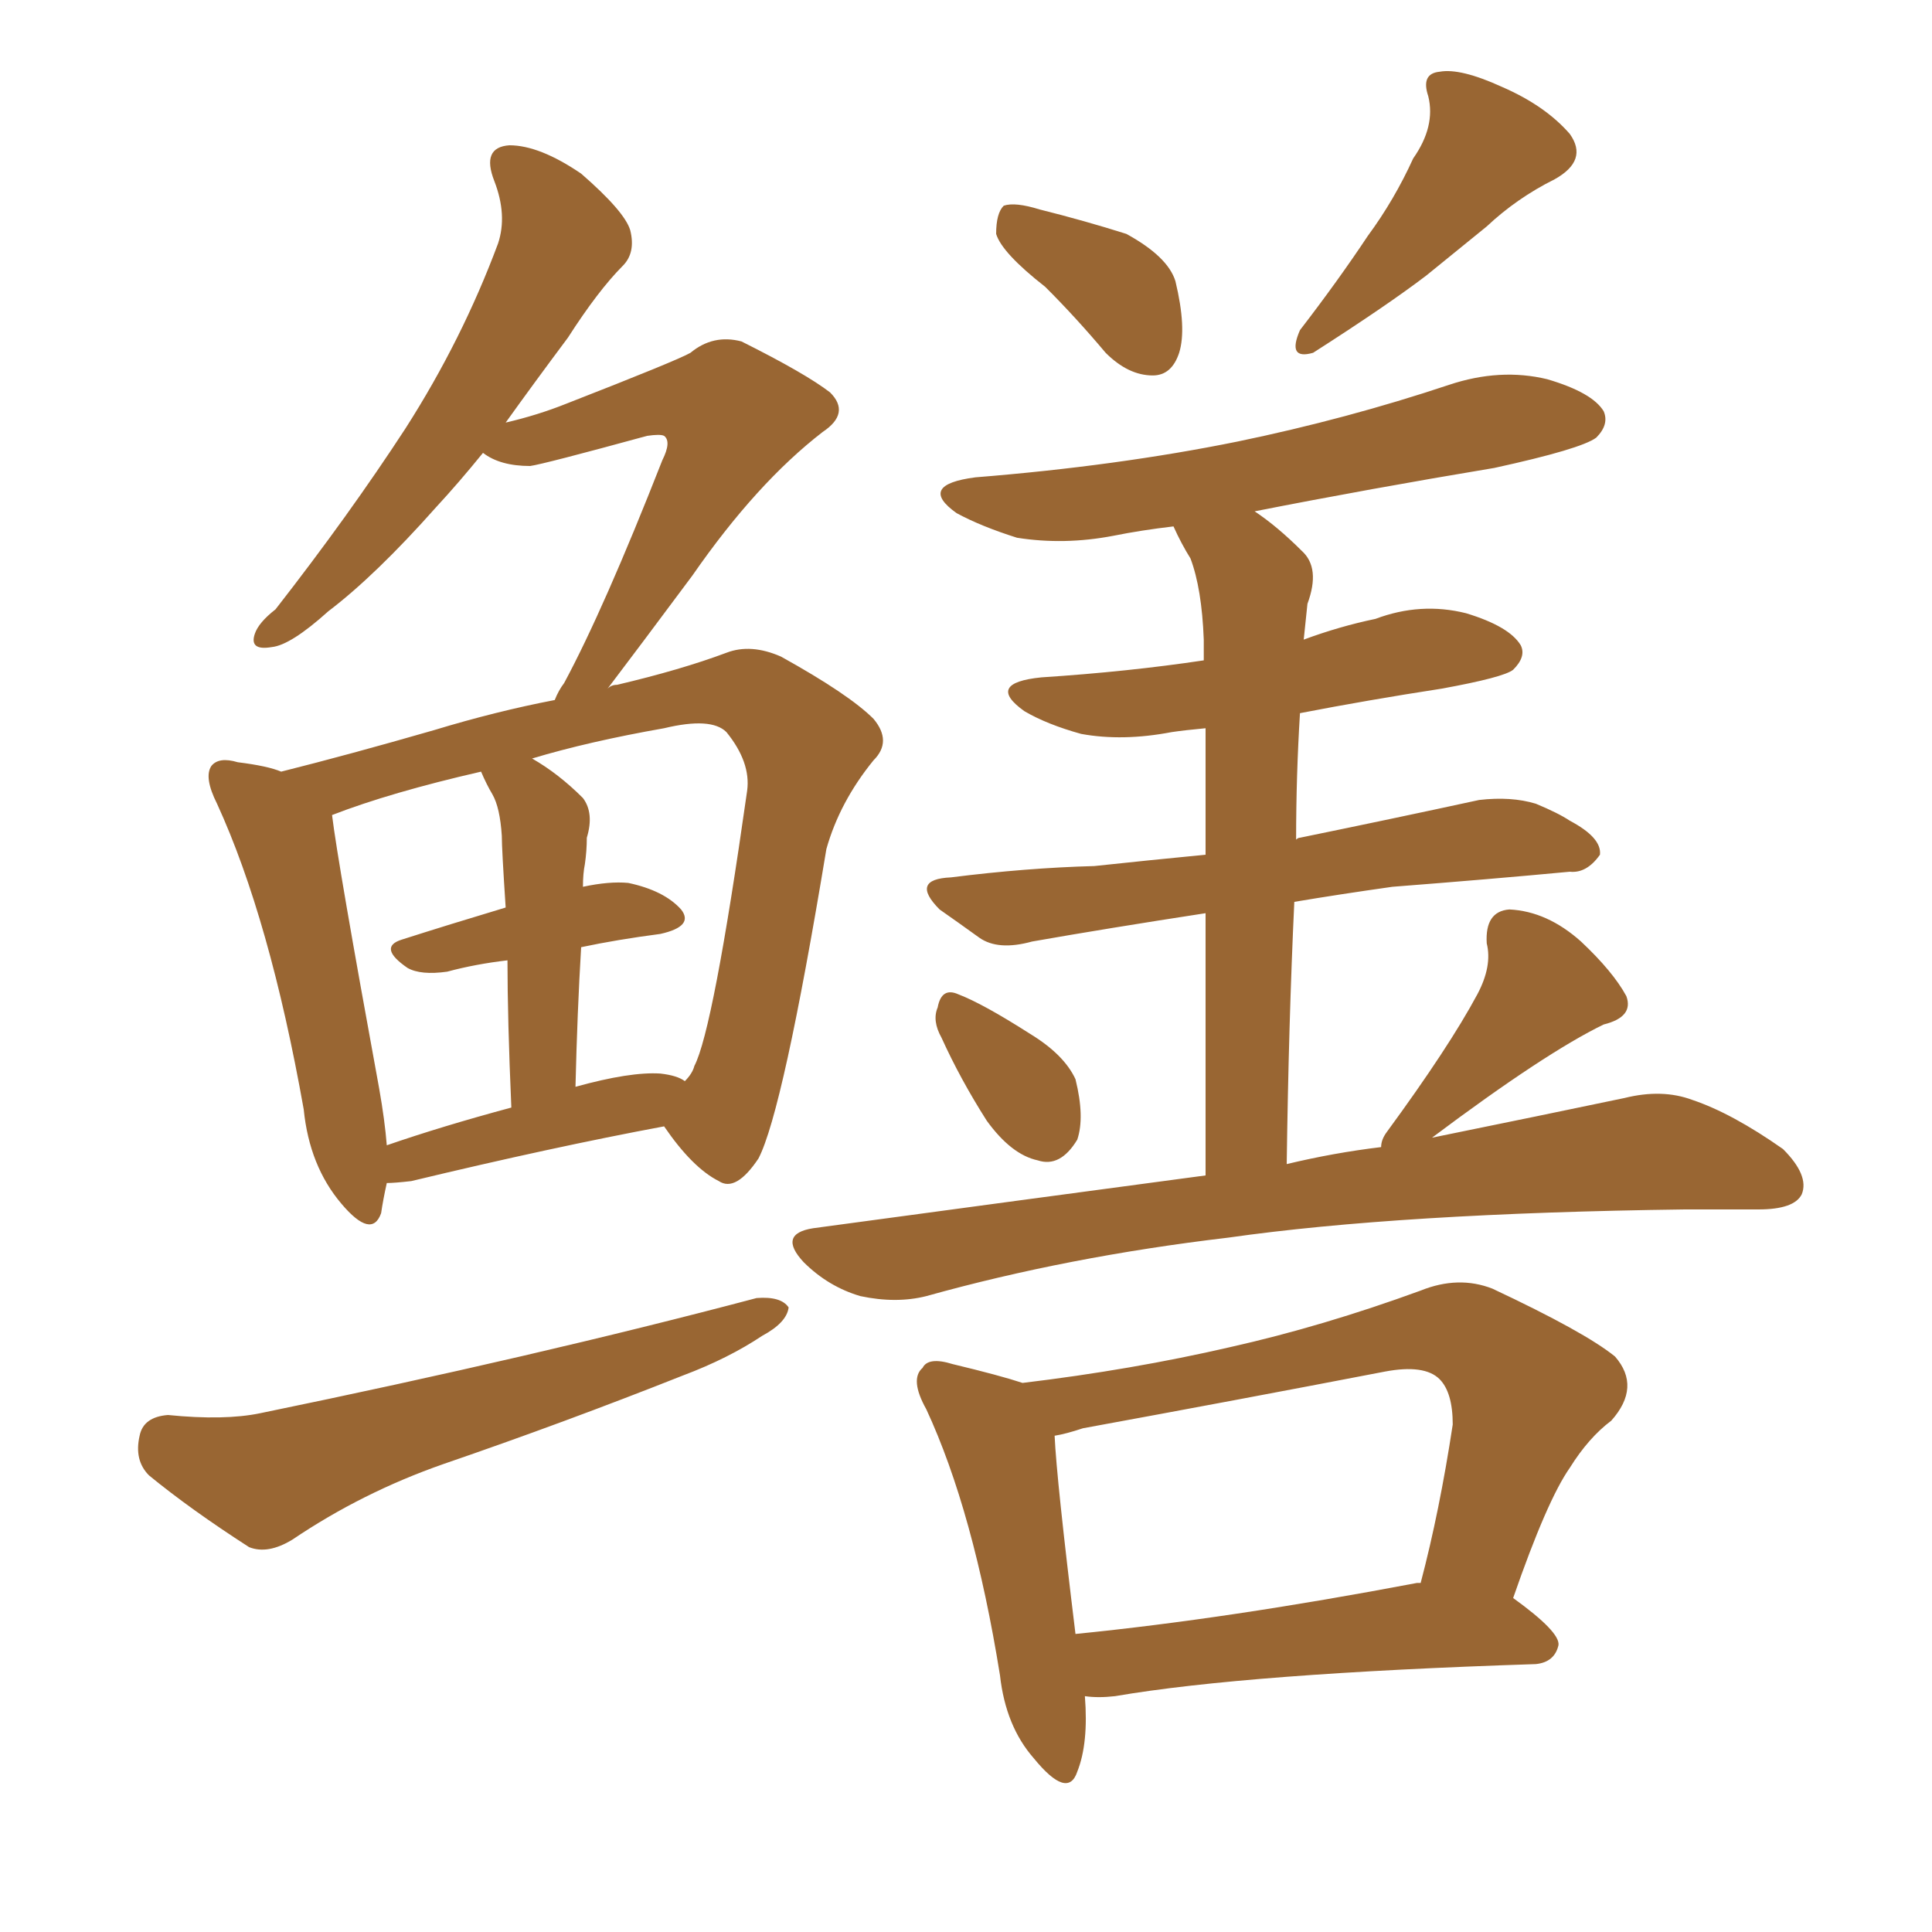 <svg xmlns="http://www.w3.org/2000/svg" xmlns:xlink="http://www.w3.org/1999/xlink" width="150" height="150"><path fill="#996633" padding="10" d="M30.03 91.85L30.03 91.85Q29.74 93.16 29.59 94.19L29.59 94.19Q28.86 96.24 26.51 93.46L26.51 93.46Q24.02 90.53 23.58 86.13L23.58 86.13Q20.95 71.34 16.85 62.40L16.85 62.40Q15.82 60.35 16.41 59.47L16.41 59.47Q16.99 58.74 18.46 59.18L18.46 59.18Q20.80 59.47 21.83 59.91L21.83 59.91Q27.10 58.59 33.69 56.69L33.69 56.69Q38.53 55.22 43.07 54.35L43.07 54.35Q43.36 53.61 43.80 53.03L43.80 53.03Q46.88 47.31 51.42 35.74L51.42 35.74Q52.15 34.28 51.56 33.84L51.56 33.84Q51.27 33.69 50.24 33.84L50.24 33.84Q42.19 36.04 41.16 36.18L41.16 36.18Q38.82 36.18 37.50 35.16L37.50 35.16Q35.60 37.50 33.84 39.40L33.84 39.40Q29.15 44.68 25.49 47.46L25.49 47.46Q22.56 50.10 21.09 50.24L21.09 50.24Q19.34 50.54 19.78 49.22L19.78 49.22Q20.07 48.34 21.39 47.31L21.39 47.31Q27.10 39.99 31.49 33.25L31.49 33.25Q35.89 26.37 38.67 18.90L38.67 18.90Q39.40 16.70 38.38 14.06L38.38 14.06Q37.35 11.43 39.55 11.28L39.55 11.28Q41.89 11.28 45.12 13.48L45.12 13.48Q48.49 16.41 48.93 17.87L48.93 17.87Q49.37 19.63 48.34 20.65L48.34 20.65Q46.44 22.56 44.09 26.22L44.09 26.22Q41.46 29.74 39.26 32.81L39.26 32.81Q41.75 32.23 43.95 31.35L43.95 31.35Q52.59 27.98 53.61 27.39L53.61 27.39Q55.37 25.93 57.57 26.51L57.57 26.51Q62.55 29.00 64.45 30.47L64.45 30.47Q66.06 32.08 63.87 33.54L63.87 33.54Q58.74 37.50 53.76 44.68L53.76 44.68Q49.51 50.39 47.17 53.47L47.17 53.47Q47.46 53.17 47.90 53.17L47.90 53.17Q52.88 52.00 56.40 50.68L56.40 50.68Q58.30 49.95 60.64 50.98L60.64 50.98Q65.92 53.91 67.82 55.81L67.82 55.81Q69.29 57.57 67.82 59.03L67.82 59.03Q65.19 62.26 64.16 65.92L64.16 65.92L64.16 65.92Q60.79 86.28 58.89 89.94L58.89 89.94Q57.13 92.58 55.81 91.70L55.81 91.70Q53.76 90.67 51.56 87.45L51.56 87.45Q42.92 89.06 31.93 91.70L31.93 91.70Q30.62 91.85 30.03 91.85ZM51.27 83.35L51.27 83.35Q52.59 83.50 53.17 83.94L53.17 83.94Q53.76 83.35 53.91 82.76L53.91 82.76Q55.37 79.98 58.01 61.38L58.01 61.38Q58.30 59.18 56.40 56.84L56.40 56.84Q55.22 55.66 51.56 56.54L51.56 56.54Q45.70 57.57 41.31 58.89L41.31 58.89Q43.36 60.06 45.26 61.96L45.26 61.96Q46.14 63.13 45.56 65.04L45.56 65.04Q45.56 66.06 45.41 67.09L45.41 67.09Q45.26 67.82 45.26 68.85L45.26 68.85Q47.31 68.41 48.78 68.55L48.78 68.55Q51.56 69.14 52.88 70.61L52.88 70.61Q53.91 71.92 51.27 72.51L51.27 72.51Q47.90 72.95 45.12 73.54L45.12 73.54Q44.82 78.52 44.68 84.38L44.68 84.38Q48.93 83.20 51.27 83.35ZM30.03 88.92L30.03 88.92Q34.28 87.45 39.70 85.99L39.70 85.99Q39.40 79.10 39.40 74.56L39.40 74.56Q36.91 74.85 34.72 75.44L34.72 75.44Q32.67 75.73 31.64 75.15L31.64 75.15Q29.30 73.54 31.20 72.95L31.20 72.95Q34.86 71.78 39.26 70.46L39.26 70.46Q38.96 65.92 38.96 64.89L38.96 64.89Q38.82 62.70 38.23 61.67L38.23 61.67Q37.79 60.94 37.35 59.91L37.35 59.91Q30.32 61.52 25.78 63.28L25.78 63.28Q26.22 66.94 29.44 84.52L29.44 84.52Q29.88 87.01 30.03 88.92ZM13.04 109.86L13.04 109.86Q17.43 110.30 20.21 109.72L20.21 109.72Q41.60 105.32 58.74 100.78L58.74 100.78Q60.64 100.63 61.23 101.51L61.23 101.51Q61.08 102.69 59.18 103.71L59.18 103.71Q56.54 105.47 53.03 106.79L53.03 106.79Q43.80 110.45 34.42 113.67L34.42 113.67Q28.13 115.87 22.71 119.53L22.71 119.53Q20.80 120.70 19.34 120.12L19.34 120.12Q14.79 117.19 11.57 114.55L11.57 114.55Q10.40 113.38 10.84 111.47L10.84 111.47Q11.13 110.01 13.04 109.86ZM81.15 22.27L81.15 22.27Q77.78 19.63 77.34 18.16L77.34 18.16Q77.34 16.55 77.93 15.97L77.93 15.97Q78.81 15.67 80.71 16.26L80.71 16.26Q84.23 17.14 87.45 18.16L87.45 18.16Q90.67 19.92 91.26 21.83L91.26 21.83Q92.14 25.49 91.55 27.39L91.55 27.39Q90.97 29.15 89.50 29.15L89.50 29.15Q87.60 29.15 85.84 27.39L85.84 27.39Q83.50 24.61 81.15 22.27ZM109.72 12.30L109.72 12.30Q111.47 9.81 110.89 7.47L110.89 7.47Q110.30 5.71 111.77 5.57L111.77 5.57Q113.38 5.27 116.60 6.74L116.60 6.74Q119.97 8.20 121.88 10.40L121.88 10.40Q123.34 12.45 120.70 13.92L120.70 13.92Q117.77 15.38 115.43 17.58L115.43 17.58Q113.09 19.48 110.74 21.39L110.74 21.39Q107.67 23.73 101.95 27.39L101.95 27.39Q99.90 27.98 100.93 25.63L100.93 25.63Q103.86 21.83 106.20 18.31L106.20 18.31Q108.25 15.53 109.72 12.30ZM73.10 80.57L73.10 80.57Q72.36 79.25 72.80 78.22L72.80 78.22Q73.10 76.61 74.41 77.20L74.41 77.20Q76.32 77.93 79.98 80.27L79.98 80.27Q82.62 81.88 83.50 83.79L83.50 83.79Q84.23 86.72 83.64 88.48L83.64 88.48Q82.32 90.67 80.57 90.09L80.57 90.09Q78.52 89.65 76.61 87.01L76.61 87.01Q74.56 83.79 73.10 80.57ZM107.23 89.06L107.23 89.06Q107.23 88.48 107.67 87.89L107.67 87.89Q112.50 81.30 114.70 77.20L114.70 77.20Q115.87 75 115.43 73.24L115.43 73.24Q115.28 70.75 117.19 70.61L117.19 70.61Q120.12 70.75 122.75 73.10L122.75 73.10Q125.24 75.44 126.27 77.34L126.27 77.34Q126.86 78.96 124.51 79.54L124.51 79.54Q119.97 81.74 111.18 88.33L111.18 88.33Q119.82 86.57 126.12 85.25L126.12 85.25Q129.05 84.52 131.40 85.40L131.40 85.40Q134.47 86.43 138.43 89.21L138.43 89.21Q140.48 91.26 139.89 92.72L139.89 92.72Q139.31 93.90 136.52 93.90L136.52 93.90Q133.89 93.90 130.81 93.90L130.81 93.90Q108.69 94.19 95.36 96.09L95.36 96.09Q82.91 97.56 71.92 100.63L71.92 100.63Q69.58 101.22 66.80 100.63L66.80 100.63Q64.31 99.90 62.40 98.00L62.40 98.00Q60.35 95.80 63.13 95.36L63.13 95.36Q79.39 93.16 93.60 91.26L93.60 91.26Q93.60 79.25 93.60 70.90L93.60 70.90Q85.99 72.07 80.13 73.10L80.13 73.10Q77.49 73.83 76.03 72.80L76.03 72.80Q74.41 71.63 72.95 70.61L72.95 70.61Q70.61 68.26 73.83 68.12L73.83 68.12Q79.69 67.38 84.96 67.24L84.96 67.24Q89.06 66.80 93.60 66.36L93.60 66.36Q93.60 60.21 93.60 56.54L93.60 56.54Q91.99 56.69 90.97 56.84L90.97 56.84Q87.16 57.57 83.94 56.98L83.94 56.98Q81.30 56.25 79.54 55.22L79.54 55.22Q76.46 53.03 80.86 52.59L80.86 52.59Q87.60 52.15 93.46 51.27L93.46 51.27Q93.46 50.10 93.46 49.66L93.46 49.66Q93.31 45.70 92.43 43.36L92.43 43.36Q91.70 42.19 91.11 40.87L91.11 40.87Q88.62 41.16 86.43 41.60L86.43 41.60Q82.62 42.33 78.96 41.75L78.96 41.75Q76.17 40.87 74.27 39.84L74.27 39.84Q71.19 37.65 75.73 37.06L75.73 37.06Q86.72 36.18 96.09 34.28L96.09 34.28Q104.59 32.52 112.50 29.88L112.50 29.88Q116.46 28.56 120.12 29.44L120.12 29.44Q123.63 30.47 124.51 31.93L124.51 31.93Q124.95 32.96 123.93 33.98L123.93 33.98Q122.75 34.86 116.02 36.33L116.02 36.33Q106.35 37.94 97.41 39.70L97.41 39.70Q99.17 40.87 101.07 42.77L101.07 42.77Q102.54 44.09 101.51 46.88L101.51 46.88Q101.37 48.19 101.22 49.66L101.22 49.66Q104.00 48.63 106.79 48.05L106.79 48.05Q110.30 46.73 113.82 47.61L113.82 47.61Q117.19 48.63 118.07 50.10L118.07 50.10Q118.51 50.98 117.48 52.00L117.48 52.00Q116.75 52.59 111.91 53.47L111.91 53.47Q106.20 54.35 100.93 55.37L100.93 55.37Q100.63 60.21 100.63 65.19L100.63 65.19Q100.78 65.04 100.93 65.04L100.93 65.04Q108.11 63.57 114.84 62.11L114.84 62.11Q117.33 61.82 119.24 62.40L119.24 62.40Q121.00 63.13 121.88 63.72L121.88 63.72Q124.37 65.04 124.22 66.36L124.22 66.36Q123.19 67.82 121.88 67.68L121.88 67.68Q115.72 68.26 108.11 68.85L108.11 68.85Q104.00 69.43 100.49 70.02L100.49 70.02Q100.05 79.39 99.90 90.38L99.90 90.38Q103.56 89.50 107.23 89.06ZM84.23 131.69L84.23 131.69Q84.52 135.35 83.64 137.55L83.64 137.55Q82.91 139.75 80.27 136.52L80.27 136.52Q78.08 134.03 77.64 130.08L77.64 130.08Q75.59 117.33 71.92 109.42L71.92 109.42Q70.61 107.08 71.63 106.20L71.63 106.20Q72.07 105.32 73.97 105.91L73.97 105.91Q77.64 106.79 79.39 107.37L79.39 107.37Q87.89 106.35 95.51 104.59L95.51 104.59Q102.69 102.98 110.30 100.20L110.30 100.20Q113.23 99.02 115.87 100.05L115.87 100.05Q123.05 103.42 125.39 105.32L125.39 105.32Q127.44 107.67 125.10 110.30L125.10 110.30Q123.34 111.62 121.88 113.96L121.88 113.96Q120.12 116.46 117.48 124.07L117.48 124.07Q121.14 126.71 121.00 127.73L121.00 127.73Q120.70 129.05 119.24 129.20L119.24 129.20Q96.83 129.93 86.57 131.69L86.57 131.69Q85.25 131.84 84.23 131.69ZM110.01 122.90L110.01 122.90L110.01 122.90Q110.16 122.90 110.30 122.90L110.30 122.90Q111.77 117.33 112.79 110.60L112.79 110.60Q112.79 108.11 111.77 107.08L111.77 107.08Q110.60 105.91 107.52 106.49L107.52 106.49Q96.09 108.69 84.08 110.89L84.08 110.89Q82.76 111.33 81.88 111.47L81.88 111.47Q82.03 114.84 83.50 126.86L83.50 126.86Q95.36 125.68 110.01 122.90Z"/></svg>